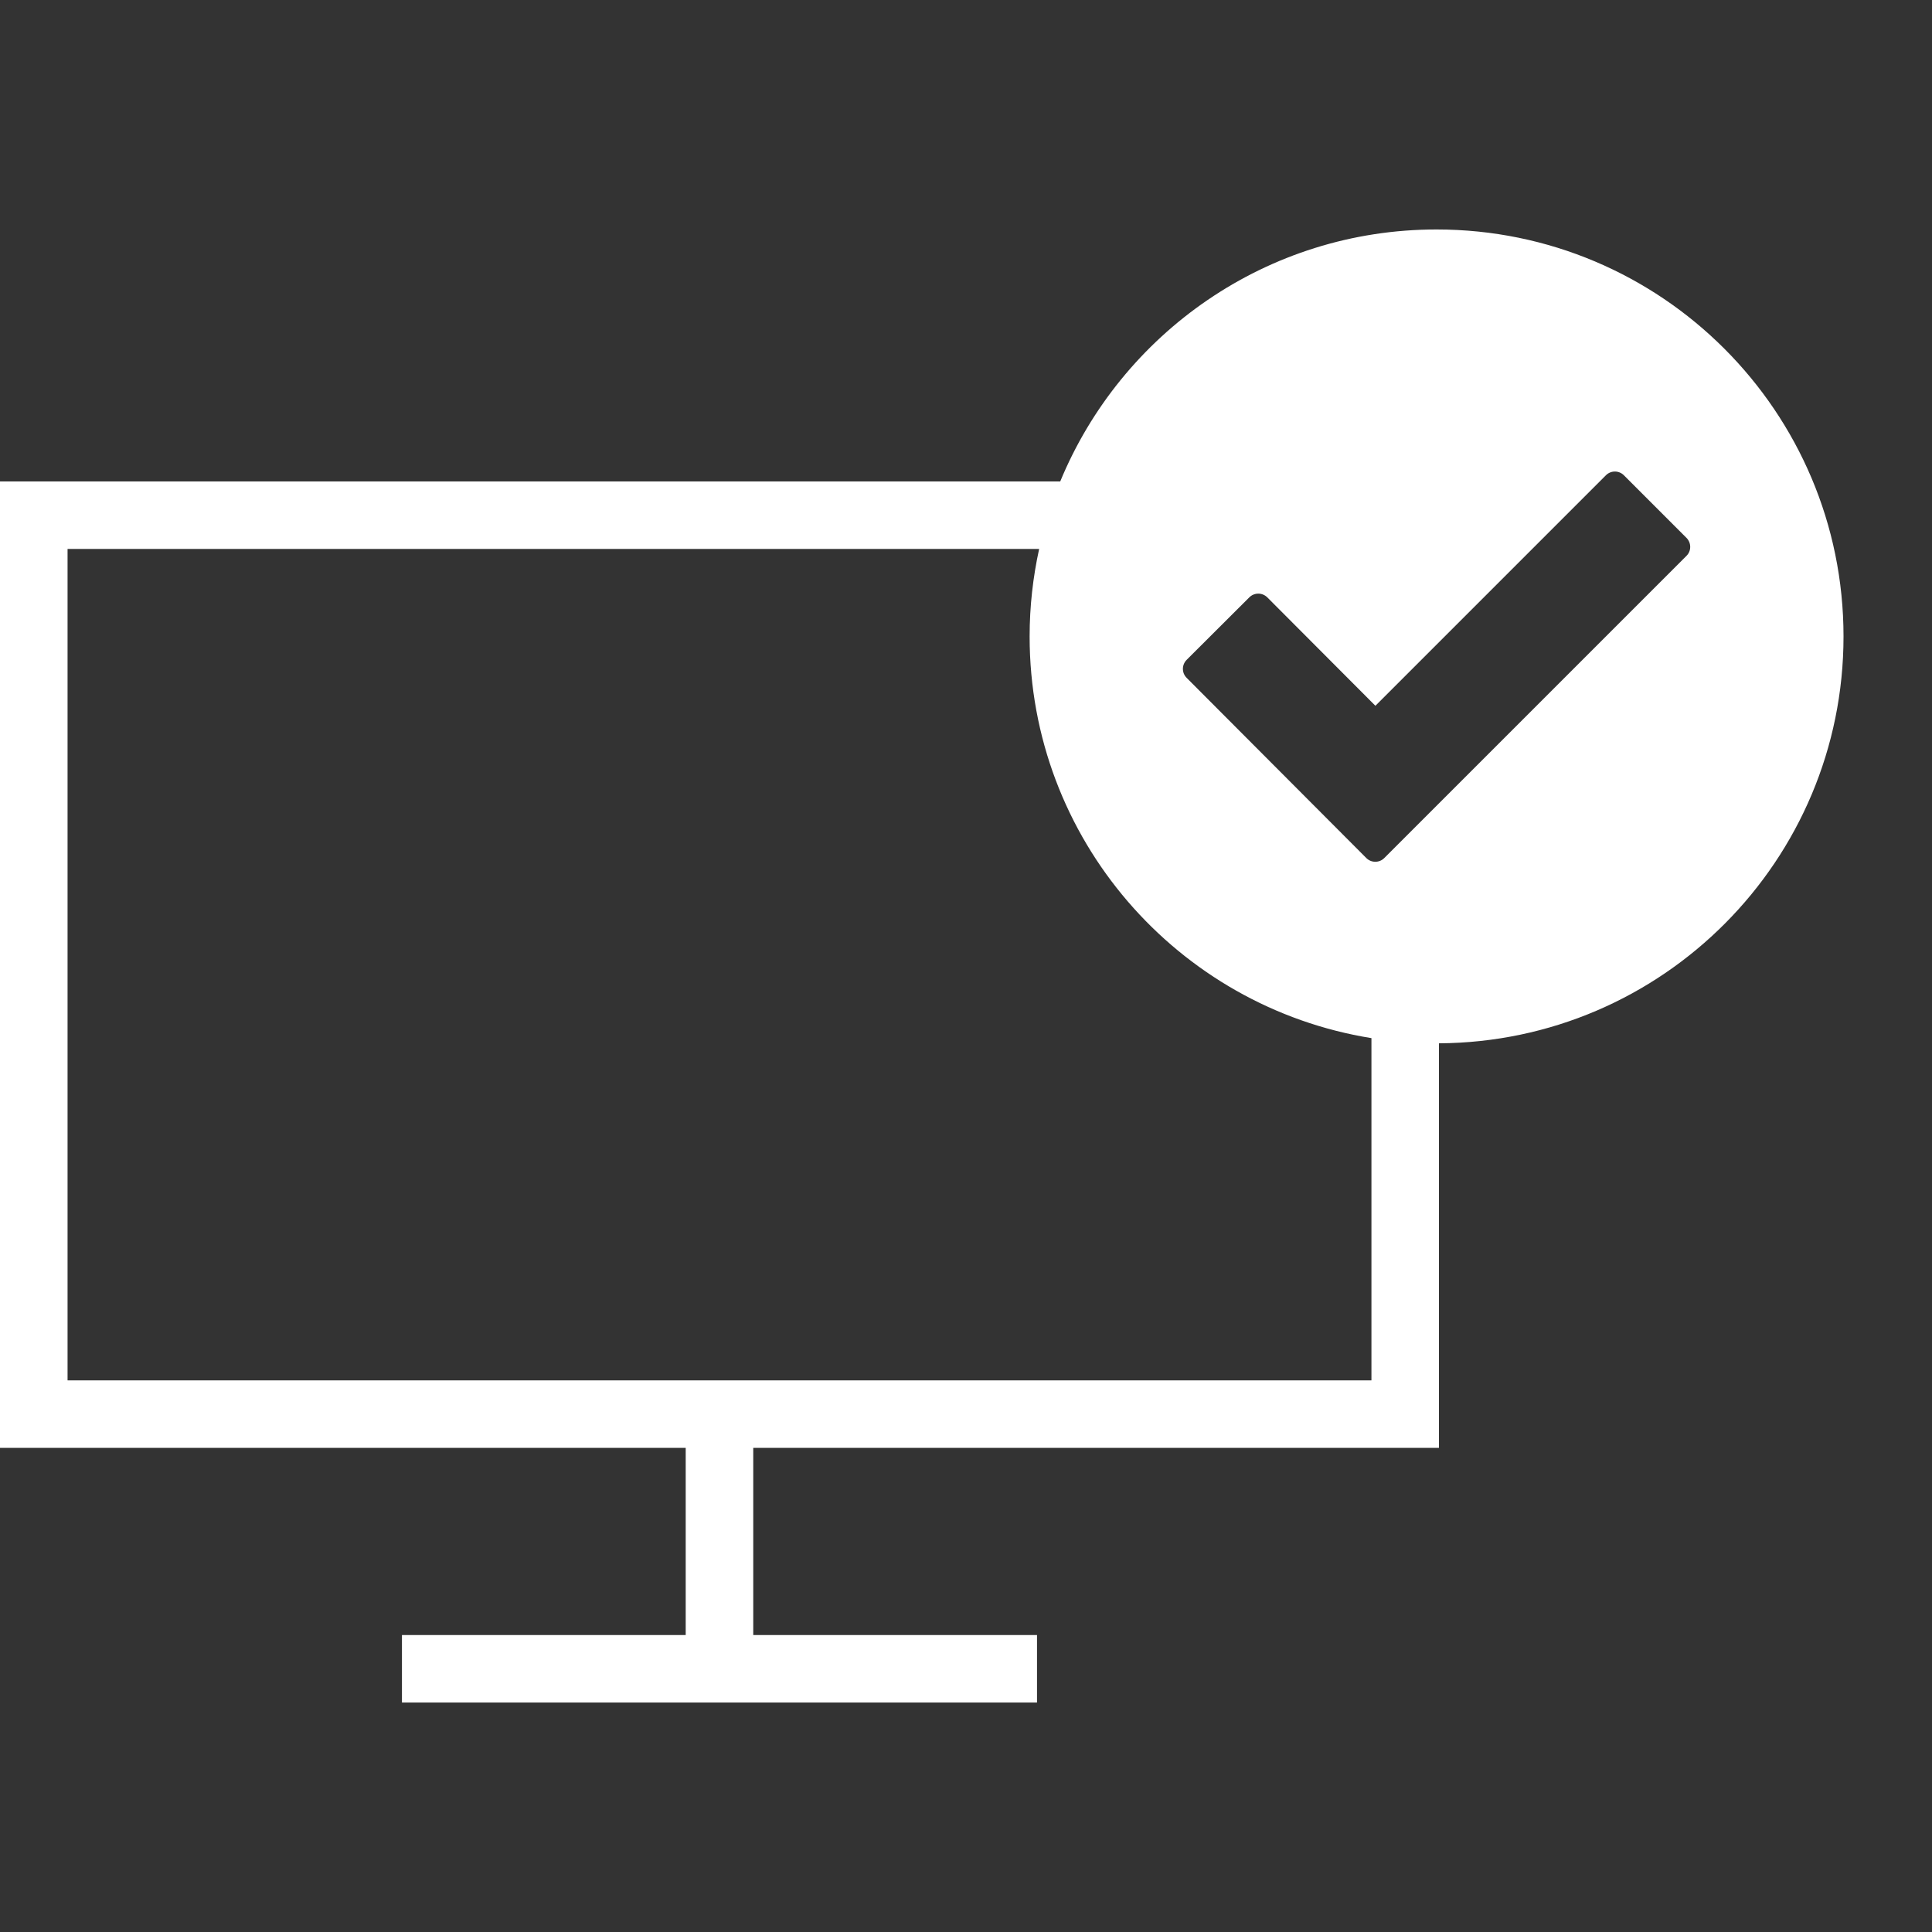<?xml version="1.0" encoding="utf-8"?>
<!-- Generator: Adobe Illustrator 16.0.0, SVG Export Plug-In . SVG Version: 6.00 Build 0)  -->
<!DOCTYPE svg PUBLIC "-//W3C//DTD SVG 1.1//EN" "http://www.w3.org/Graphics/SVG/1.1/DTD/svg11.dtd">
<svg version="1.1" id="Layer_1" xmlns="http://www.w3.org/2000/svg" xmlns:xlink="http://www.w3.org/1999/xlink" x="0px" y="0px"
	 width="107.667px" height="107.667px" viewBox="0 0 107.667 107.667" enable-background="new 0 0 107.667 107.667"
	 xml:space="preserve">
<rect x="0" y="0" width="107.667" height="107.667" fill="#333333" stroke="none"/>
<path fill="#FFFFFF" d="M102.736,35.467c0-12.524-10.152-22.679-22.678-22.679c-9.467,0-17.574,5.804-20.973,14.042H0v53.856h38.213
	v10.432H22.4v3.76h35.391v-3.76H41.977V80.687h38.212V58.142C92.654,58.071,102.736,47.948,102.736,35.467z M3.765,76.926V30.591
	H57.91c-0.344,1.57-0.531,3.2-0.531,4.876c0,11.288,8.248,20.647,19.049,22.386v19.073H3.765z M93.986,30.976L77.144,47.817
	c-0.133,0.133-0.313,0.208-0.5,0.208s-0.369-0.074-0.502-0.208L66.128,37.774c-0.133-0.133-0.207-0.313-0.207-0.501
	c0-0.188,0.076-0.368,0.209-0.501l3.492-3.483c0.133-0.132,0.313-0.207,0.5-0.207l0,0c0.188,0,0.367,0.075,0.502,0.208l6.025,6.042
	l12.846-12.846c0.275-0.277,0.725-0.277,1.002,0l3.486,3.488c0.135,0.133,0.209,0.313,0.209,0.5
	C94.195,30.663,94.119,30.843,93.986,30.976z"/>
</svg>
